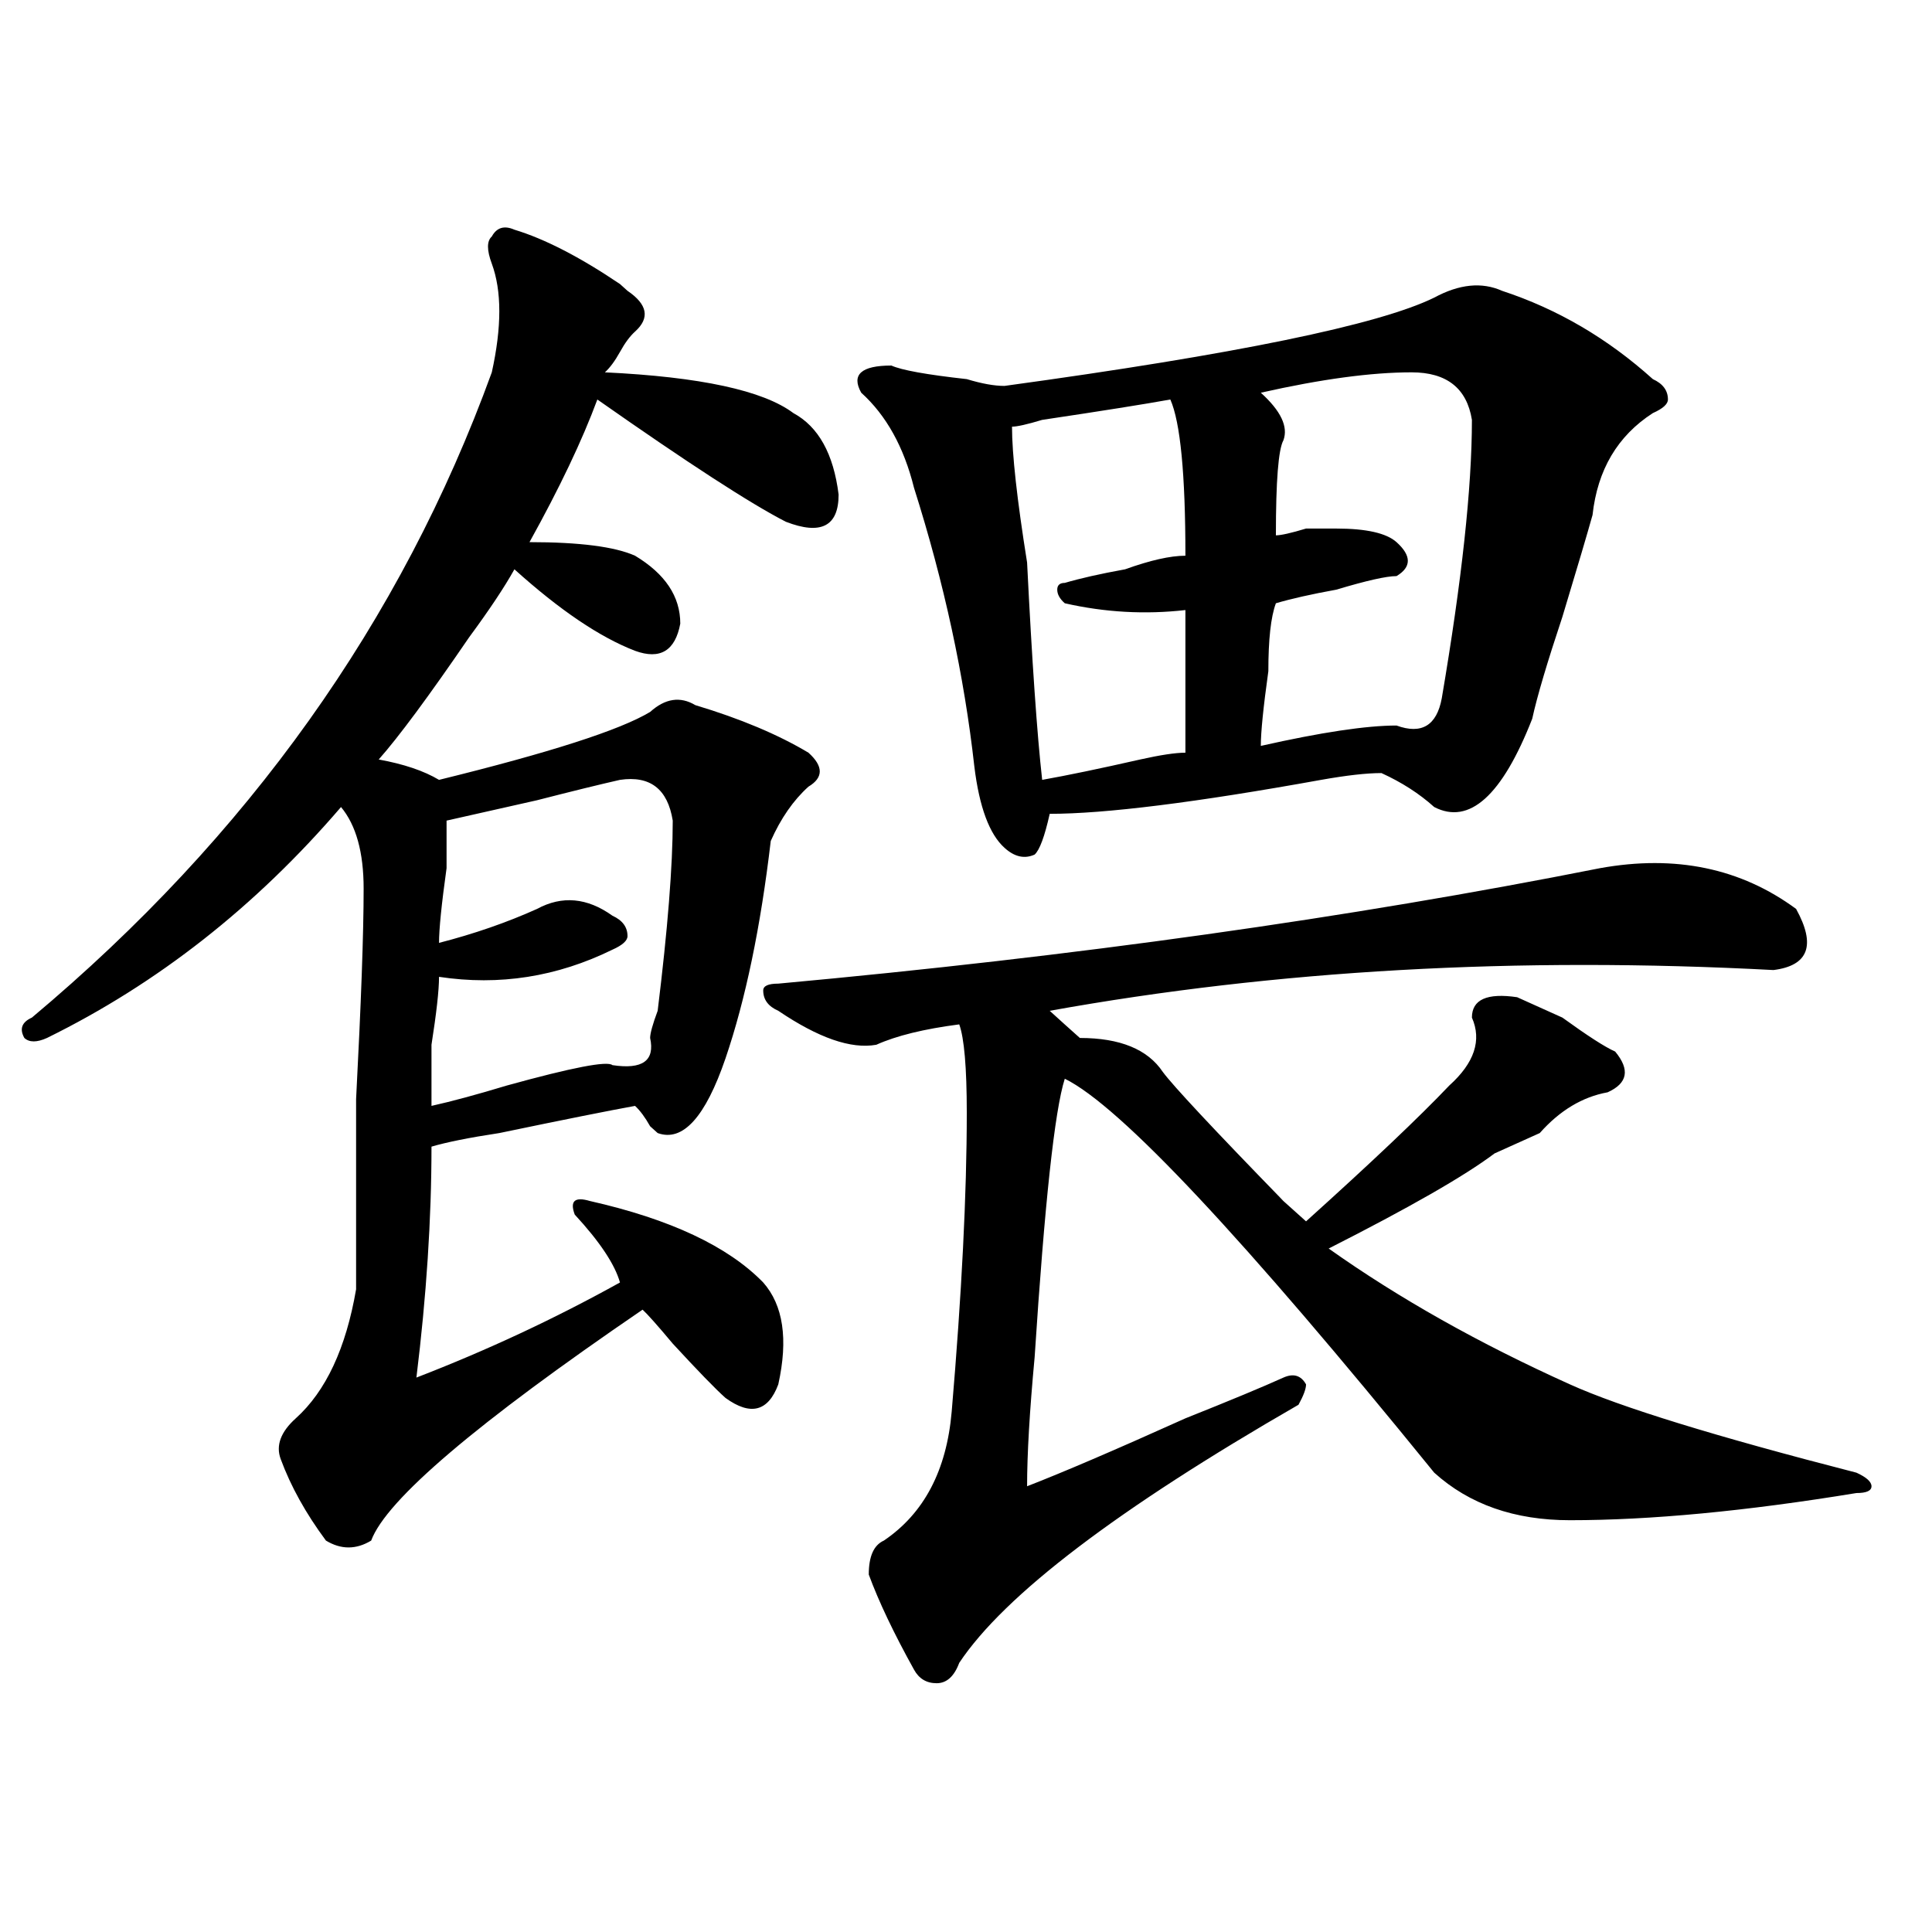 <?xml version="1.0" encoding="utf-8"?>
<!-- Generator: Adobe Illustrator 16.0.0, SVG Export Plug-In . SVG Version: 6.00 Build 0)  -->
<!DOCTYPE svg PUBLIC "-//W3C//DTD SVG 1.1//EN" "http://www.w3.org/Graphics/SVG/1.1/DTD/svg11.dtd">
<svg version="1.1" id="图层_1" xmlns="http://www.w3.org/2000/svg" xmlns:xlink="http://www.w3.org/1999/xlink" x="0px" y="0px"
	 width="1000px" height="1000px" viewBox="0 0 1000 1000" enable-background="new 0 0 1000 1000" xml:space="preserve">
<path d="M266.262,118.891c15.609,4.724,33.78,14.063,54.633,28.125l3.902,3.516c10.366,7.031,11.707,14.063,3.902,21.094
	c-2.622,2.362-5.243,5.878-7.805,10.547c-2.622,4.724-5.243,8.239-7.805,10.547c49.39,2.362,81.949,9.394,97.559,21.094
	c12.987,7.031,20.792,21.094,23.414,42.188c0,16.425-9.146,21.094-27.316,14.063c-18.231-9.339-50.73-30.433-97.559-63.281
	c-7.805,21.094-19.512,45.703-35.121,73.828c25.976,0,44.206,2.362,54.633,7.031c15.609,9.394,23.414,21.094,23.414,35.156
	c-2.622,14.063-10.427,18.787-23.414,14.063c-18.231-7.031-39.023-21.094-62.438-42.188c-5.243,9.394-13.048,21.094-23.414,35.156
	c-20.853,30.487-36.462,51.581-46.828,63.281c12.987,2.362,23.414,5.878,31.219,10.547c57.194-14.063,93.656-25.763,109.266-35.156
	c7.805-7.031,15.609-8.185,23.414-3.516c23.414,7.031,42.926,15.271,58.535,24.609c7.805,7.031,7.805,12.909,0,17.578
	c-7.805,7.031-14.329,16.425-19.512,28.125c-5.243,44.55-13.048,82.068-23.414,112.5c-10.427,30.487-22.134,43.396-35.121,38.672
	l-3.902-3.516c-2.622-4.669-5.243-8.185-7.805-10.547c-13.048,2.362-36.462,7.031-70.242,14.063
	c-15.609,2.362-27.316,4.725-35.121,7.031c0,37.519-2.622,77.344-7.805,119.531c36.401-14.063,71.522-30.432,105.363-49.219
	c-2.622-9.338-10.427-21.094-23.414-35.156c-2.622-7.031,0-9.338,7.805-7.031c41.585,9.394,71.522,23.456,89.754,42.188
	c10.366,11.756,12.987,29.334,7.805,52.734c-5.243,14.063-14.329,16.425-27.316,7.031c-5.243-4.669-14.329-14.063-27.316-28.125
	c-7.805-9.338-13.048-15.216-15.609-17.578c-85.852,58.612-132.68,98.438-140.484,119.531c-7.805,4.725-15.609,4.725-23.414,0
	c-10.427-14.063-18.231-28.125-23.414-42.188c-2.622-7.031,0-14.063,7.805-21.094c15.609-14.063,25.976-36.31,31.219-66.797
	c0-18.731,0-51.525,0-98.438c2.562-49.219,3.902-85.528,3.902-108.984c0-18.731-3.902-32.794-11.707-42.188
	C132.241,469.3,81.511,509.125,24.316,537.25c-5.243,2.362-9.146,2.362-11.707,0c-2.622-4.669-1.341-8.185,3.902-10.547
	c111.827-93.713,191.215-205.06,238.043-333.984c5.183-23.401,5.183-42.188,0-56.25c-2.622-7.031-2.622-11.7,0-14.063
	C257.116,117.737,261.019,116.583,266.262,118.891z M320.895,403.656c-10.427,2.362-24.755,5.878-42.926,10.547
	c-20.853,4.725-36.462,8.24-46.828,10.547c0,2.362,0,10.547,0,24.609c-2.622,18.787-3.902,31.641-3.902,38.672
	c18.171-4.669,35.121-10.547,50.73-17.578c12.987-7.031,25.976-5.822,39.023,3.516c5.183,2.362,7.805,5.878,7.805,10.547
	c0,2.362-2.622,4.725-7.805,7.031c-28.657,14.063-58.535,18.787-89.754,14.063c0,7.031-1.341,18.787-3.902,35.156
	c0,16.425,0,26.972,0,31.641c10.366-2.307,23.414-5.822,39.023-10.547c33.78-9.338,52.011-12.854,54.633-10.547
	c15.609,2.362,22.073-2.307,19.512-14.063c0-2.307,1.28-7.031,3.902-14.063c5.183-42.188,7.805-74.981,7.805-98.438
	C345.589,408.381,336.504,401.35,320.895,403.656z M828.199,449.359c39.023-7.031,72.804,0,101.461,21.094
	c10.366,18.787,6.464,29.334-11.707,31.641c-132.68-7.031-257.555,0-374.625,21.094c5.183,4.725,10.366,9.394,15.609,14.063
	c20.792,0,35.121,5.878,42.926,17.578c5.183,7.031,25.976,29.334,62.438,66.797c-5.243-4.669-1.341-1.153,11.707,10.547
	c33.78-30.432,58.535-53.888,74.145-70.313c12.987-11.7,16.89-23.4,11.707-35.156c0-9.338,7.805-12.854,23.414-10.547
	c5.183,2.362,12.987,5.878,23.414,10.547c12.987,9.394,22.073,15.271,27.316,17.578c7.805,9.394,6.464,16.425-3.902,21.094
	c-13.048,2.362-24.755,9.394-35.121,21.094c-5.243,2.362-13.048,5.878-23.414,10.547c-15.609,11.756-44.267,28.125-85.852,49.219
	c36.401,25.818,78.047,49.219,124.875,70.313c25.976,11.756,75.425,26.972,148.289,45.703c5.183,2.362,7.805,4.725,7.805,7.031
	c0,2.362-2.622,3.516-7.805,3.516c-57.255,9.394-106.704,14.063-148.289,14.063c-28.657,0-52.071-8.185-70.242-24.609
	c-98.899-121.838-162.618-189.844-191.215-203.906c-5.243,16.425-10.427,64.49-15.609,144.141
	c-2.622,28.125-3.902,50.428-3.902,66.797c18.171-7.031,45.487-18.731,81.949-35.156c23.414-9.338,40.304-16.369,50.73-21.094
	c5.183-2.307,9.085-1.153,11.707,3.516c0,2.362-1.341,5.878-3.902,10.547c-93.656,53.943-152.191,98.438-175.605,133.594
	c-2.622,7.031-6.524,10.547-11.707,10.547c-5.243,0-9.146-2.362-11.707-7.031c-10.427-18.787-18.231-35.156-23.414-49.219
	c0-9.394,2.562-15.216,7.805-17.578c20.792-14.063,32.499-36.31,35.121-66.797c5.183-60.919,7.805-112.5,7.805-154.688
	c0-23.4-1.341-38.672-3.902-45.703c-18.231,2.362-32.56,5.878-42.926,10.547c-13.048,2.362-29.938-3.516-50.73-17.578
	c-5.243-2.307-7.805-5.822-7.805-10.547c0-2.307,2.562-3.516,7.805-3.516C556.315,495.063,698.081,475.178,828.199,449.359z
	 M742.348,154.047c12.987-7.031,24.694-8.185,35.121-3.516c28.597,9.394,54.633,24.609,78.047,45.703
	c5.183,2.362,7.805,5.878,7.805,10.547c0,2.362-2.622,4.724-7.805,7.031c-18.231,11.755-28.657,29.333-31.219,52.734
	c-2.622,9.394-7.805,26.972-15.609,52.734c-7.805,23.456-13.048,41.034-15.609,52.734c-15.609,39.881-32.56,55.097-50.73,45.703
	c-7.805-7.031-16.95-12.854-27.316-17.578c-7.805,0-18.231,1.209-31.219,3.516c-65.06,11.756-111.888,17.578-140.484,17.578
	c-2.622,11.756-5.243,18.787-7.805,21.094c-5.243,2.362-10.427,1.209-15.609-3.516c-7.805-7.031-13.048-21.094-15.609-42.188
	c-5.243-46.856-15.609-94.922-31.219-144.141c-5.243-21.094-14.329-37.464-27.316-49.219c-5.243-9.339,0-14.063,15.609-14.063
	c5.183,2.362,18.171,4.724,39.023,7.031c7.805,2.362,14.269,3.516,19.512,3.516C639.546,183.38,713.69,168.109,742.348,154.047z
	 M605.766,206.781c-13.048,2.362-35.121,5.878-66.34,10.547c-7.805,2.362-13.048,3.516-15.609,3.516
	c0,14.063,2.562,37.519,7.805,70.313c2.562,51.581,5.183,89.1,7.805,112.5c12.987-2.307,29.878-5.822,50.73-10.547
	c10.366-2.307,18.171-3.516,23.414-3.516c0-25.763,0-50.372,0-73.828c-20.853,2.362-41.646,1.209-62.438-3.516
	c-2.622-2.307-3.902-4.669-3.902-7.031c0-2.307,1.28-3.516,3.902-3.516c7.805-2.307,18.171-4.669,31.219-7.031
	c12.987-4.669,23.414-7.031,31.219-7.031C613.57,245.453,610.948,218.536,605.766,206.781z M730.641,192.719
	c-20.853,0-46.828,3.516-78.047,10.547c10.366,9.394,14.269,17.578,11.707,24.609c-2.622,4.724-3.902,21.094-3.902,49.219
	c2.562,0,7.805-1.153,15.609-3.516c7.805,0,12.987,0,15.609,0c15.609,0,25.976,2.362,31.219,7.031
	c7.805,7.031,7.805,12.909,0,17.578c-5.243,0-15.609,2.362-31.219,7.031c-13.048,2.362-23.414,4.725-31.219,7.031
	c-2.622,7.031-3.902,18.787-3.902,35.156c-2.622,18.787-3.902,31.641-3.902,38.672c31.219-7.031,54.633-10.547,70.242-10.547
	c12.987,4.725,20.792,0,23.414-14.063c10.366-60.919,15.609-108.984,15.609-144.141
	C759.237,200.958,748.812,192.719,730.641,192.719z"/>
</svg>
